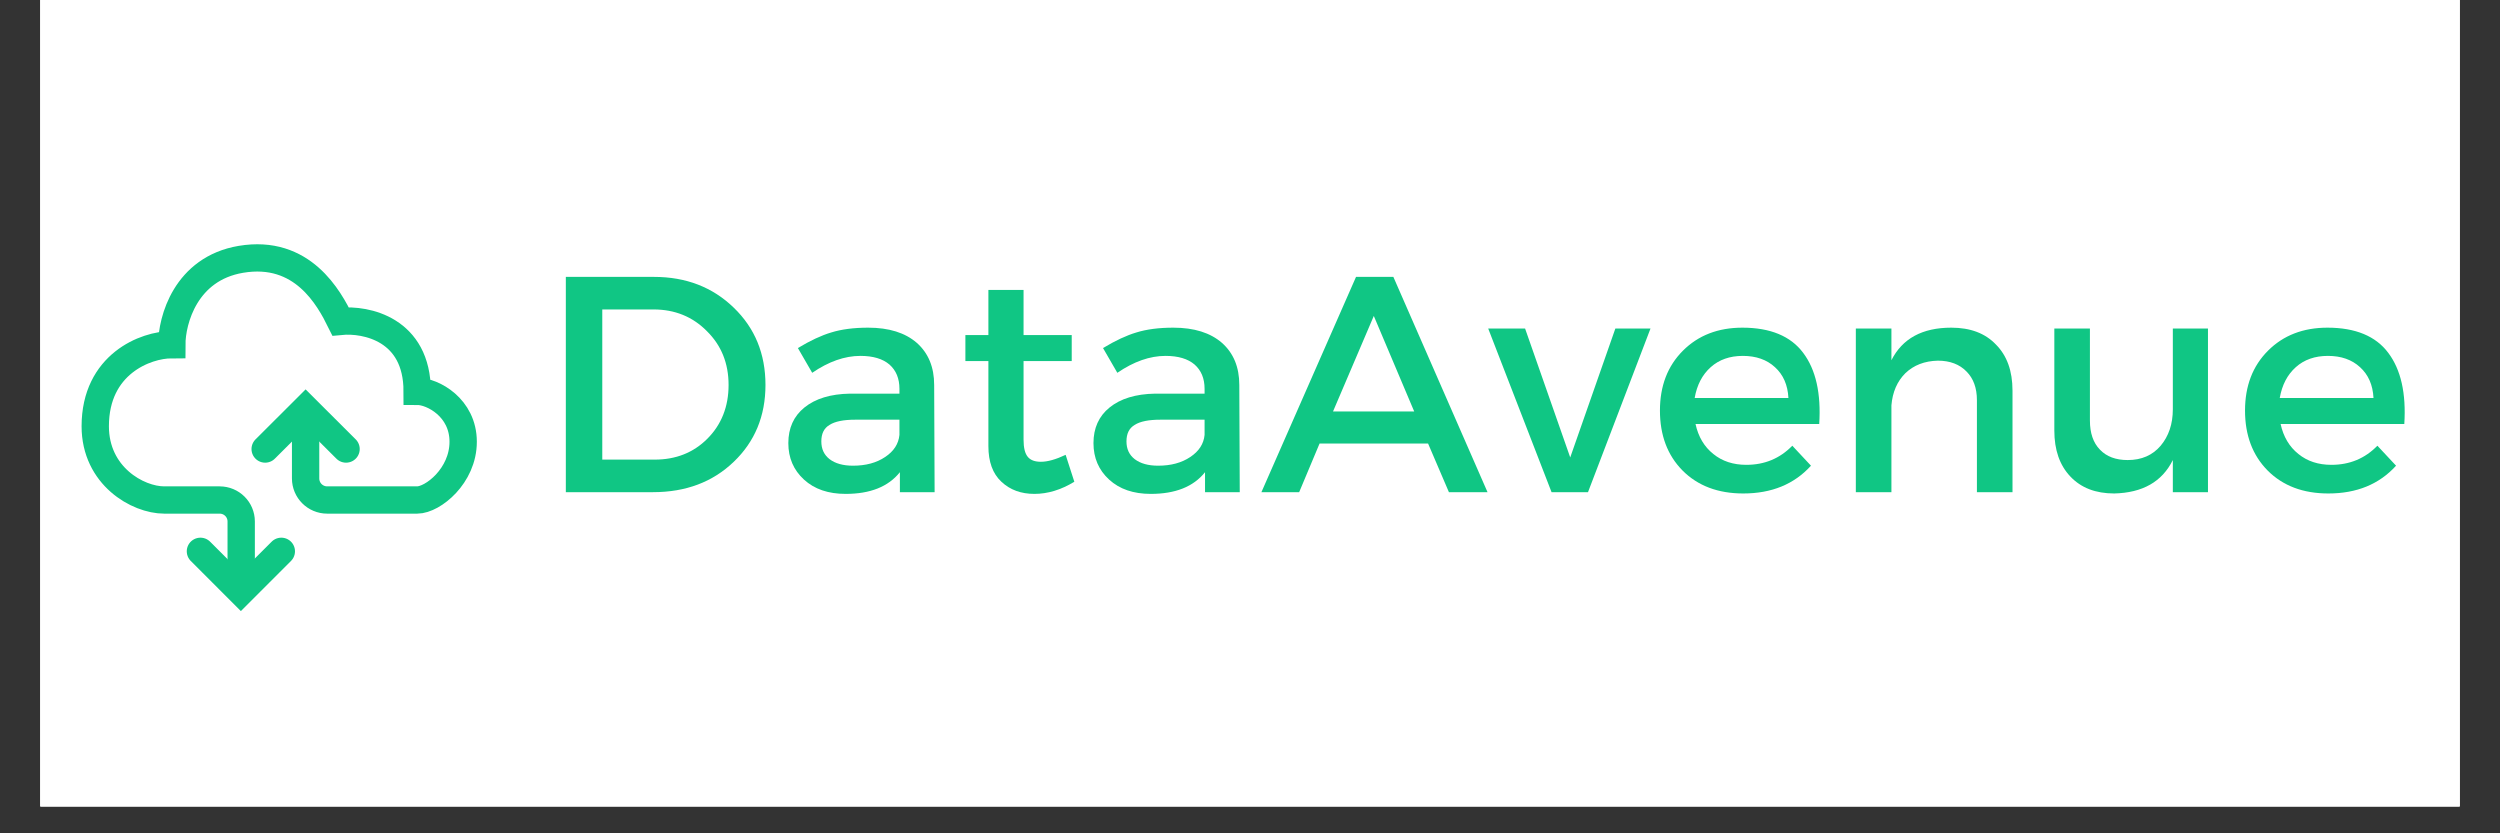<svg xmlns="http://www.w3.org/2000/svg" xmlns:xlink="http://www.w3.org/1999/xlink" width="120" zoomAndPan="magnify" viewBox="0 0 90 30" height="40" preserveAspectRatio="xMidYMid meet" version="1.0"><rect x="0" y="0" width="90" height="30" fill="#333333" stroke="none"/><defs><g/><clipPath id="d2e93357d7"><path d="M 1.453 0 L 88.547 0 L 88.547 29.031 L 1.453 29.031 Z M 1.453 0 " clip-rule="nonzero"/></clipPath><clipPath id="d8887d6f1c"><path d="M 2.688 8.469 L 19.383 8.469 L 19.383 22.258 L 2.688 22.258 Z M 2.688 8.469 " clip-rule="nonzero"/></clipPath><clipPath id="b620b061ce"><path d="M 2.688 14 L 16 14 L 16 22.258 L 2.688 22.258 Z M 2.688 14 " clip-rule="nonzero"/></clipPath></defs><g clip-path="url(#d2e93357d7)"><path fill="#ffffff" d="M 1.453 0 L 88.547 0 L 88.547 65.324 L 1.453 65.324 Z M 1.453 0 " fill-opacity="1" fill-rule="nonzero"/><path fill="#ffffff" d="M 1.453 0 L 88.547 0 L 88.547 29.031 L 1.453 29.031 Z M 1.453 0 " fill-opacity="1" fill-rule="nonzero"/><path fill="#ffffff" d="M 1.453 0 L 88.547 0 L 88.547 29.031 L 1.453 29.031 Z M 1.453 0 " fill-opacity="1" fill-rule="nonzero"/></g><g clip-path="url(#d8887d6f1c)"><path stroke-linecap="butt" transform="matrix(0.492, 0, 0, 0.491, 2.689, 8.488)" fill="none" stroke-linejoin="miter" d="M 16.896 12.677 L 16.896 17.791 C 16.896 18.665 17.602 19.373 18.475 19.373 L 25.06 19.373 C 26.203 19.373 28.425 17.608 28.425 15.103 C 28.425 12.598 26.203 11.405 25.06 11.405 C 25.06 6.848 21.315 6.093 19.451 6.276 C 18.61 4.574 16.674 0.964 12.159 1.727 C 8.121 2.411 7.105 6.18 7.105 7.986 C 5.193 7.986 1.504 9.409 1.504 13.966 C 1.504 17.608 4.614 19.373 6.55 19.373 C 6.55 19.373 8.383 19.373 10.604 19.373 C 11.477 19.373 12.183 20.073 12.183 20.948 L 12.183 26.093 " stroke="#10c684" stroke-width="2" stroke-opacity="1" stroke-miterlimit="4"/></g><g clip-path="url(#b620b061ce)"><path stroke-linecap="round" transform="matrix(0.492, 0, 0, 0.491, 2.689, 8.488)" fill="none" stroke-linejoin="miter" d="M 9.2 23.135 L 12.159 26.101 L 15.119 23.135 " stroke="#10c684" stroke-width="2" stroke-opacity="1" stroke-miterlimit="4"/></g><path stroke-linecap="round" transform="matrix(0.492, 0, 0, 0.491, 2.689, 8.488)" fill="none" stroke-linejoin="miter" d="M 13.937 15.636 L 16.896 12.677 L 19.856 15.636 " stroke="#10c684" stroke-width="2" stroke-opacity="1" stroke-miterlimit="4"/><g fill="#10c684" fill-opacity="1"><g transform="translate(19.354, 17.718)"><g><path d="M 1.016 -7.75 L 4.188 -7.75 C 5.344 -7.75 6.301 -7.379 7.062 -6.641 C 7.82 -5.91 8.203 -4.984 8.203 -3.859 C 8.203 -2.742 7.82 -1.82 7.062 -1.094 C 6.301 -0.363 5.332 0 4.156 0 L 1.016 0 Z M 2.328 -6.578 L 2.328 -1.172 L 4.219 -1.172 C 4.977 -1.172 5.609 -1.422 6.109 -1.922 C 6.617 -2.43 6.875 -3.078 6.875 -3.859 C 6.875 -4.641 6.613 -5.285 6.094 -5.797 C 5.582 -6.316 4.941 -6.578 4.172 -6.578 Z M 2.328 -6.578 "/></g></g></g><g fill="#10c684" fill-opacity="1"><g transform="translate(27.927, 17.718)"><g><path d="M 4.469 0 L 4.469 -0.719 C 4.051 -0.195 3.398 0.062 2.516 0.062 C 1.891 0.062 1.391 -0.109 1.016 -0.453 C 0.641 -0.797 0.453 -1.234 0.453 -1.766 C 0.453 -2.305 0.645 -2.734 1.031 -3.047 C 1.426 -3.367 1.973 -3.535 2.672 -3.547 L 4.453 -3.547 L 4.453 -3.719 C 4.453 -4.094 4.332 -4.383 4.094 -4.594 C 3.852 -4.801 3.504 -4.906 3.047 -4.906 C 2.484 -4.906 1.906 -4.703 1.312 -4.297 L 0.797 -5.188 C 1.242 -5.457 1.645 -5.645 2 -5.75 C 2.363 -5.863 2.805 -5.922 3.328 -5.922 C 4.078 -5.922 4.66 -5.738 5.078 -5.375 C 5.492 -5.008 5.703 -4.504 5.703 -3.859 L 5.719 0 Z M 2.781 -0.953 C 3.238 -0.953 3.625 -1.055 3.938 -1.266 C 4.25 -1.473 4.422 -1.738 4.453 -2.062 L 4.453 -2.609 L 2.859 -2.609 C 2.441 -2.609 2.133 -2.547 1.938 -2.422 C 1.738 -2.305 1.641 -2.109 1.641 -1.828 C 1.641 -1.555 1.738 -1.344 1.938 -1.188 C 2.145 -1.031 2.426 -0.953 2.781 -0.953 Z M 2.781 -0.953 "/></g></g></g><g fill="#10c684" fill-opacity="1"><g transform="translate(34.41, 17.718)"><g><path d="M 3.953 -1.344 L 4.266 -0.375 C 3.785 -0.082 3.305 0.062 2.828 0.062 C 2.348 0.062 1.953 -0.082 1.641 -0.375 C 1.328 -0.664 1.172 -1.094 1.172 -1.656 L 1.172 -4.719 L 0.344 -4.719 L 0.344 -5.656 L 1.172 -5.656 L 1.172 -7.281 L 2.438 -7.281 L 2.438 -5.656 L 4.172 -5.656 L 4.172 -4.719 L 2.438 -4.719 L 2.438 -1.891 C 2.438 -1.598 2.488 -1.391 2.594 -1.266 C 2.695 -1.148 2.852 -1.094 3.062 -1.094 C 3.301 -1.094 3.598 -1.176 3.953 -1.344 Z M 3.953 -1.344 "/></g></g></g><g fill="#10c684" fill-opacity="1"><g transform="translate(38.912, 17.718)"><g><path d="M 4.469 0 L 4.469 -0.719 C 4.051 -0.195 3.398 0.062 2.516 0.062 C 1.891 0.062 1.391 -0.109 1.016 -0.453 C 0.641 -0.797 0.453 -1.234 0.453 -1.766 C 0.453 -2.305 0.645 -2.734 1.031 -3.047 C 1.426 -3.367 1.973 -3.535 2.672 -3.547 L 4.453 -3.547 L 4.453 -3.719 C 4.453 -4.094 4.332 -4.383 4.094 -4.594 C 3.852 -4.801 3.504 -4.906 3.047 -4.906 C 2.484 -4.906 1.906 -4.703 1.312 -4.297 L 0.797 -5.188 C 1.242 -5.457 1.645 -5.645 2 -5.75 C 2.363 -5.863 2.805 -5.922 3.328 -5.922 C 4.078 -5.922 4.66 -5.738 5.078 -5.375 C 5.492 -5.008 5.703 -4.504 5.703 -3.859 L 5.719 0 Z M 2.781 -0.953 C 3.238 -0.953 3.625 -1.055 3.938 -1.266 C 4.25 -1.473 4.422 -1.738 4.453 -2.062 L 4.453 -2.609 L 2.859 -2.609 C 2.441 -2.609 2.133 -2.547 1.938 -2.422 C 1.738 -2.305 1.641 -2.109 1.641 -1.828 C 1.641 -1.555 1.738 -1.344 1.938 -1.188 C 2.145 -1.031 2.426 -0.953 2.781 -0.953 Z M 2.781 -0.953 "/></g></g></g><g fill="#10c684" fill-opacity="1"><g transform="translate(45.395, 17.718)"><g><path d="M 6.016 -1.75 L 2.109 -1.75 L 1.375 0 L 0.016 0 L 3.422 -7.75 L 4.766 -7.75 L 8.156 0 L 6.766 0 Z M 5.516 -2.906 L 4.062 -6.344 L 2.594 -2.906 Z M 5.516 -2.906 "/></g></g></g><g fill="#10c684" fill-opacity="1"><g transform="translate(53.559, 17.718)"><g><path d="M 3.609 0 L 2.297 0 L 0.016 -5.891 L 1.344 -5.891 L 2.969 -1.25 L 4.594 -5.891 L 5.859 -5.891 Z M 3.609 0 "/></g></g></g><g fill="#10c684" fill-opacity="1"><g transform="translate(59.367, 17.718)"><g><path d="M 3.359 -5.922 C 4.367 -5.922 5.098 -5.617 5.547 -5.016 C 6.004 -4.41 6.195 -3.555 6.125 -2.453 L 1.672 -2.453 C 1.773 -1.992 1.988 -1.633 2.312 -1.375 C 2.633 -1.113 3.031 -0.984 3.5 -0.984 C 4.156 -0.984 4.707 -1.211 5.156 -1.672 L 5.828 -0.953 C 5.223 -0.285 4.41 0.047 3.391 0.047 C 2.484 0.047 1.754 -0.227 1.203 -0.781 C 0.66 -1.332 0.391 -2.051 0.391 -2.938 C 0.391 -3.82 0.664 -4.539 1.219 -5.094 C 1.77 -5.645 2.484 -5.922 3.359 -5.922 Z M 1.641 -3.391 L 5.016 -3.391 C 4.992 -3.859 4.832 -4.227 4.531 -4.5 C 4.238 -4.77 3.852 -4.906 3.375 -4.906 C 2.906 -4.906 2.52 -4.77 2.219 -4.5 C 1.914 -4.227 1.723 -3.859 1.641 -3.391 Z M 1.641 -3.391 "/></g></g></g><g fill="#10c684" fill-opacity="1"><g transform="translate(65.872, 17.718)"><g><path d="M 4.375 -5.922 C 5.062 -5.922 5.598 -5.719 5.984 -5.312 C 6.379 -4.914 6.578 -4.363 6.578 -3.656 L 6.578 0 L 5.297 0 L 5.297 -3.312 C 5.297 -3.75 5.172 -4.094 4.922 -4.344 C 4.672 -4.602 4.328 -4.734 3.891 -4.734 C 3.41 -4.723 3.02 -4.57 2.719 -4.281 C 2.426 -3.988 2.258 -3.602 2.219 -3.125 L 2.219 0 L 0.938 0 L 0.938 -5.891 L 2.219 -5.891 L 2.219 -4.75 C 2.613 -5.531 3.332 -5.922 4.375 -5.922 Z M 4.375 -5.922 "/></g></g></g><g fill="#10c684" fill-opacity="1"><g transform="translate(73.206, 17.718)"><g><path d="M 6.281 -5.891 L 6.281 0 L 5.016 0 L 5.016 -1.156 C 4.629 -0.375 3.926 0.023 2.906 0.047 C 2.238 0.047 1.711 -0.156 1.328 -0.562 C 0.941 -0.969 0.75 -1.52 0.75 -2.219 L 0.75 -5.891 L 2.031 -5.891 L 2.031 -2.578 C 2.031 -2.129 2.148 -1.781 2.391 -1.531 C 2.629 -1.281 2.961 -1.156 3.391 -1.156 C 3.891 -1.156 4.285 -1.328 4.578 -1.672 C 4.867 -2.016 5.016 -2.453 5.016 -2.984 L 5.016 -5.891 Z M 6.281 -5.891 "/></g></g></g><g fill="#10c684" fill-opacity="1"><g transform="translate(80.43, 17.718)"><g><path d="M 3.359 -5.922 C 4.367 -5.922 5.098 -5.617 5.547 -5.016 C 6.004 -4.41 6.195 -3.555 6.125 -2.453 L 1.672 -2.453 C 1.773 -1.992 1.988 -1.633 2.312 -1.375 C 2.633 -1.113 3.031 -0.984 3.5 -0.984 C 4.156 -0.984 4.707 -1.211 5.156 -1.672 L 5.828 -0.953 C 5.223 -0.285 4.41 0.047 3.391 0.047 C 2.484 0.047 1.754 -0.227 1.203 -0.781 C 0.66 -1.332 0.391 -2.051 0.391 -2.938 C 0.391 -3.82 0.664 -4.539 1.219 -5.094 C 1.77 -5.645 2.484 -5.922 3.359 -5.922 Z M 1.641 -3.391 L 5.016 -3.391 C 4.992 -3.859 4.832 -4.227 4.531 -4.5 C 4.238 -4.77 3.852 -4.906 3.375 -4.906 C 2.906 -4.906 2.52 -4.77 2.219 -4.5 C 1.914 -4.227 1.723 -3.859 1.641 -3.391 Z M 1.641 -3.391 "/></g></g></g></svg>